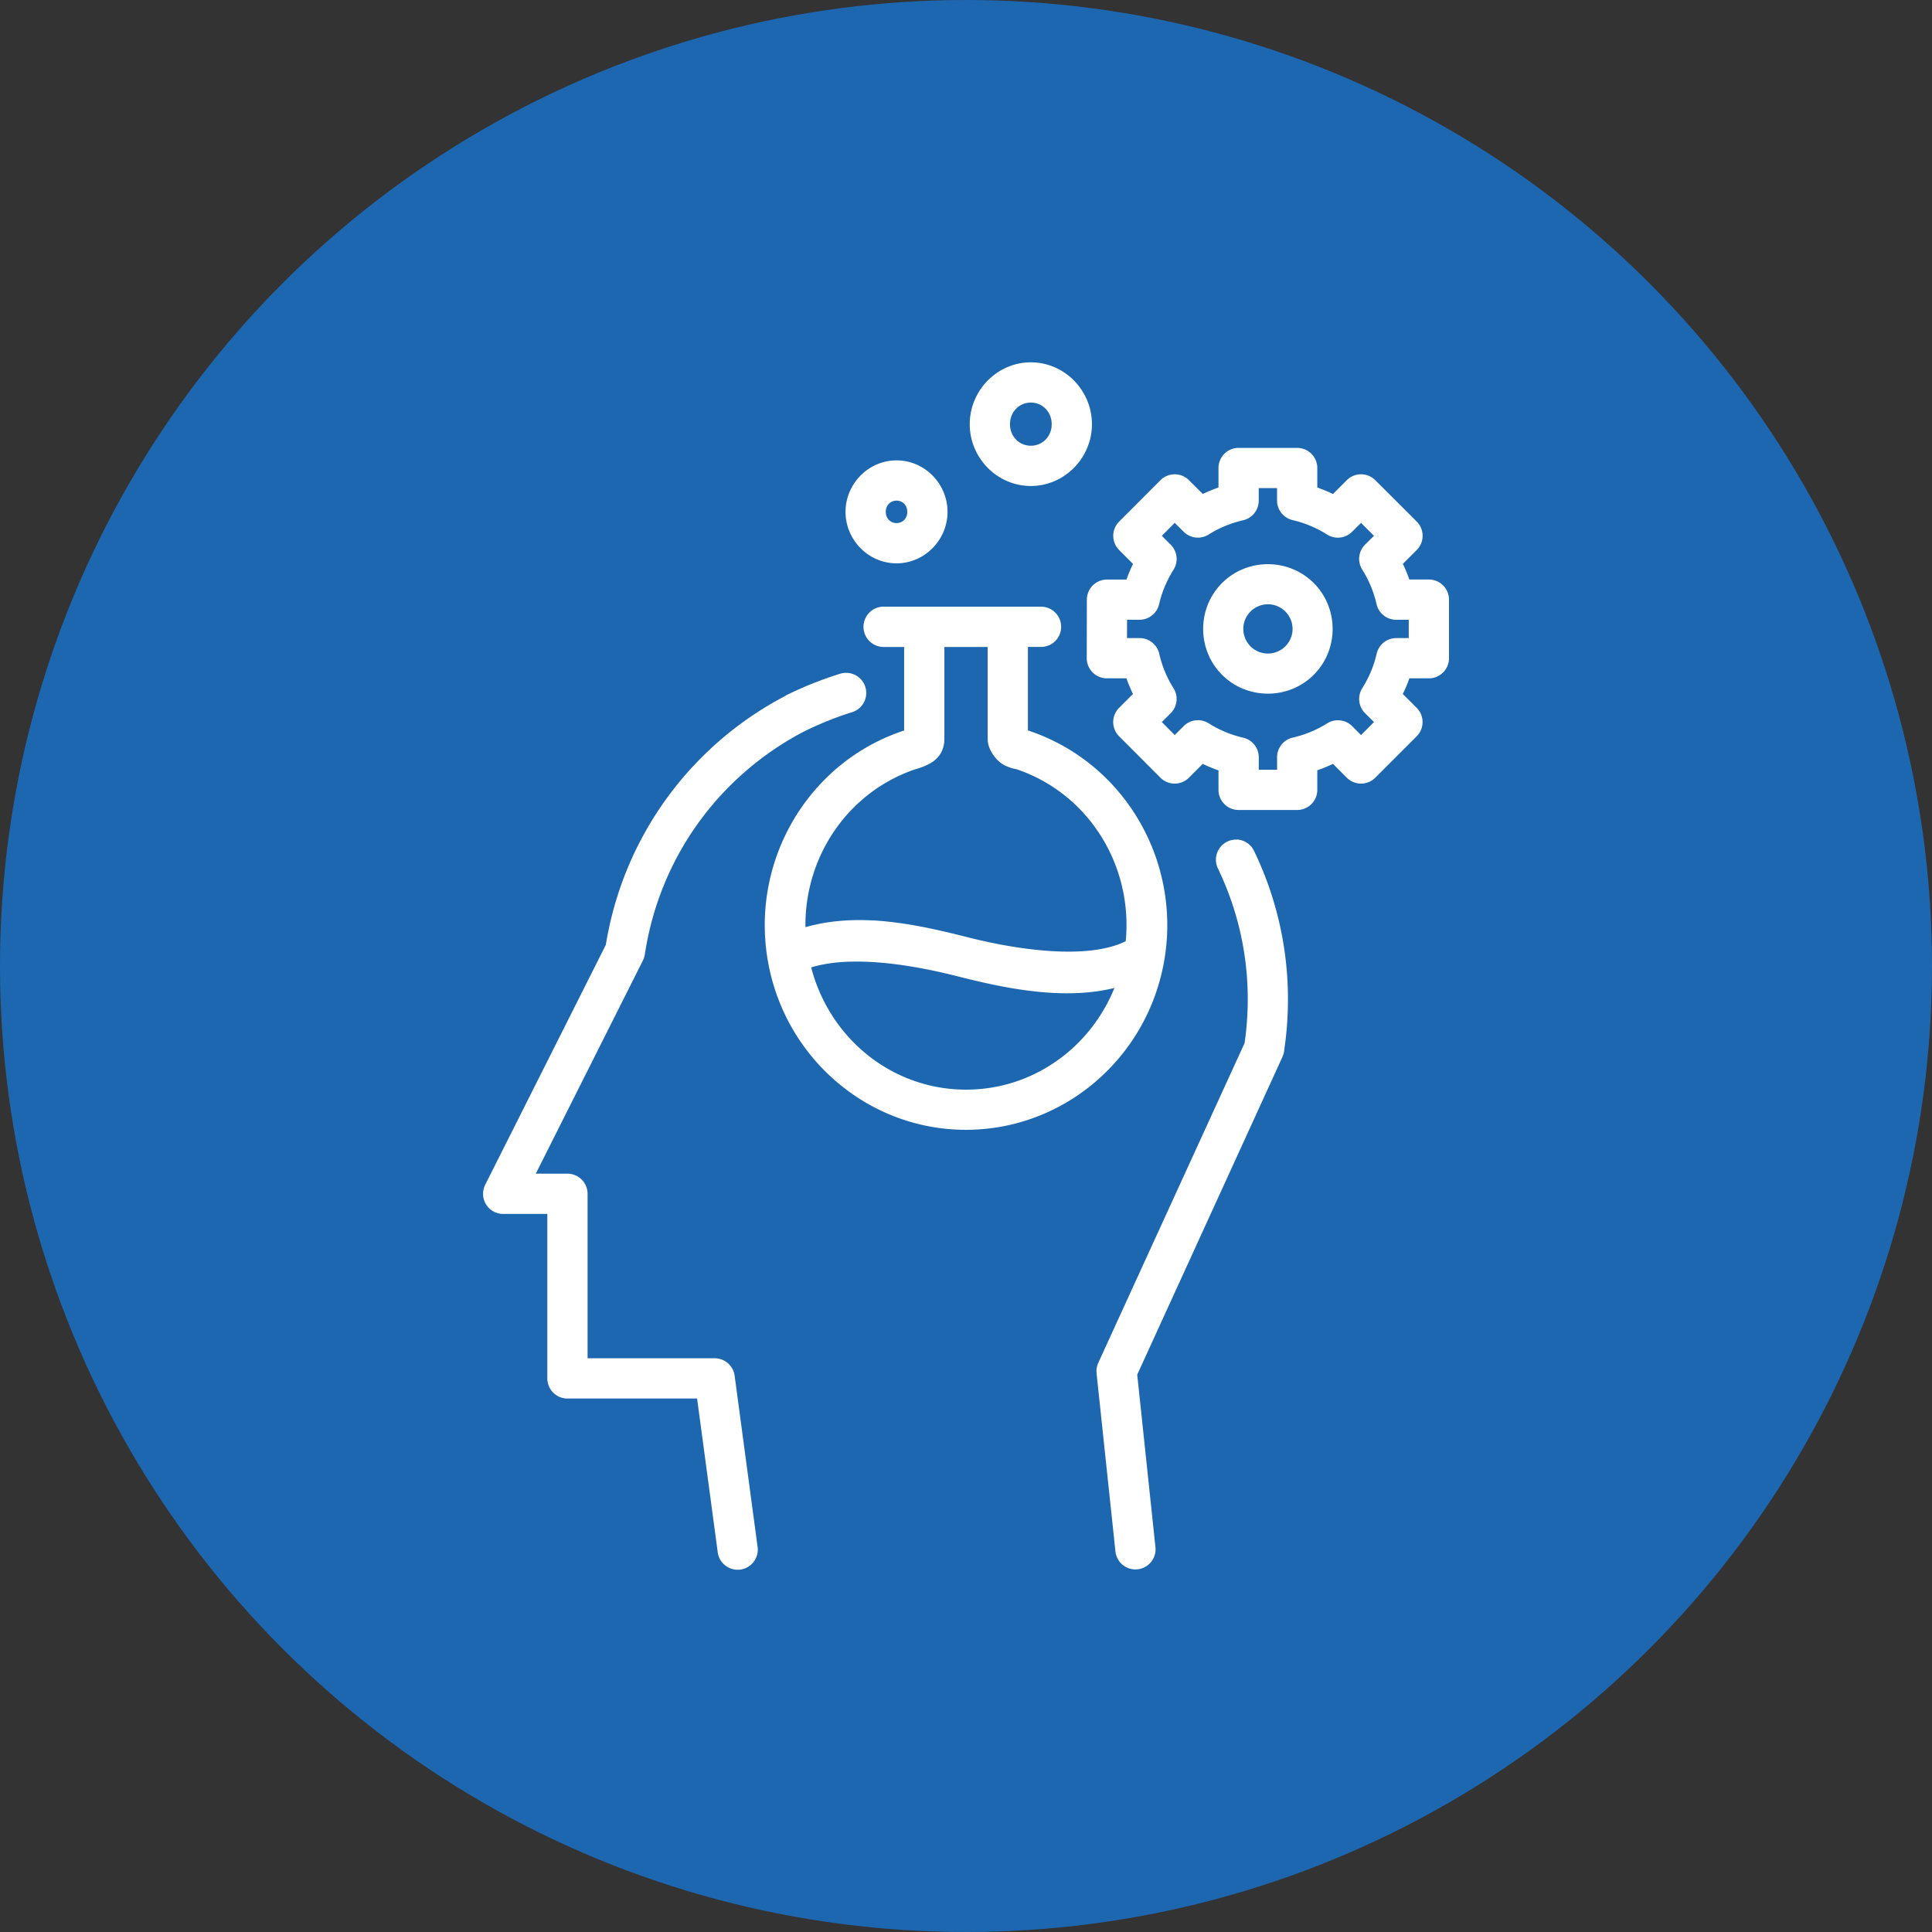 <svg id="SvgjsSvg1063" width="288" height="288" xmlns="http://www.w3.org/2000/svg" version="1.1" xmlns:xlink="http://www.w3.org/1999/xlink" xmlns:svgjs="http://svgjs.com/svgjs"><rect width="100%" height="100%" fill="#333333" stroke="none"/><defs id="SvgjsDefs1064"></defs><g id="SvgjsG1065" transform="matrix(1,0,0,1,0,0)"><svg xmlns="http://www.w3.org/2000/svg" width="288" height="288" viewBox="0 0 48 48"><g fill="#ffffff" transform="translate(8 -1013.362)" class="colorfff svgShape"><circle cx="16" cy="1037.362" r="24" fill="#1d67b1" fill-rule="evenodd" class="color1d67b1 svgShape"></circle><path style="line-height:normal;text-indent:0;text-align:start;text-decoration-line:none;text-decoration-style:solid;text-decoration-color:#000;text-transform:none;block-progression:tb;isolation:auto;mix-blend-mode:normal" fill-rule="evenodd" d="m 17.611,1.01 c -0.837,0 -1.518,0.699 -1.518,1.537 -3.1e-5,0.838 0.68,1.535 1.518,1.535 0.837,0 1.518,-0.697 1.518,-1.535 -4.8e-5,-0.838 -0.68,-1.537 -1.518,-1.537 z m 0,1 c 0.287,0 0.518,0.23 0.518,0.537 1.2e-5,0.307 -0.23,0.535 -0.518,0.535 -0.287,0 -0.518,-0.228 -0.518,-0.535 1.8e-5,-0.307 0.23,-0.537 0.518,-0.537 z m 5.162,1.125 a 0.5,0.5 0 0 0 -0.5,0.5 l 0,0.484 C 22.14,4.166 22.01,4.22 21.883,4.281 L 21.539,3.938 a 0.5,0.5 0 0 0 -0.707,0 l -1.027,1.029 a 0.5,0.5 0 0 0 0,0.707 l 0.344,0.344 c -0.061,0.127 -0.115,0.256 -0.162,0.389 l -0.484,0 a 0.5,0.5 0 0 0 -0.5,0.5 L 19,8.361 a 0.5,0.5 0 0 0 0.5,0.5 l 0.486,0 c 0.047,0.133 0.101,0.262 0.162,0.389 l -0.344,0.344 a 0.5,0.5 0 0 0 0,0.707 l 1.027,1.029 a 0.5,0.5 0 0 0 0.707,0 l 0.344,-0.344 c 0.127,0.062 0.257,0.115 0.391,0.162 l 0,0.484 a 0.5,0.5 0 0 0 0.5,0.5 l 1.455,0 a 0.5,0.5 0 0 0 0.5,-0.5 l 0,-0.486 c 0.133,-0.047 0.262,-0.099 0.389,-0.16 l 0.344,0.344 a 0.5,0.5 0 0 0 0.707,0 l 1.029,-1.029 a 0.5,0.5 0 0 0 0,-0.707 L 26.852,9.25 c 0.062,-0.127 0.117,-0.255 0.164,-0.389 l 0.484,0 a 0.5,0.5 0 0 0 0.5,-0.5 L 28,6.906 a 0.5,0.5 0 0 0 -0.5,-0.5 l -0.486,0 c -0.046,-0.133 -0.099,-0.262 -0.16,-0.389 l 0.344,-0.344 a 0.5,0.5 0 0 0 0,-0.707 L 26.168,3.938 a 0.5,0.5 0 0 0 -0.707,0 l -0.344,0.344 c -0.127,-0.062 -0.256,-0.115 -0.389,-0.162 l 0,-0.484 a 0.5,0.5 0 0 0 -0.5,-0.5 l -1.455,0 z m -8.498,0.311 c -0.699,0 -1.268,0.583 -1.268,1.279 2.7e-5,0.697 0.569,1.279 1.268,1.279 0.698,0 1.266,-0.583 1.266,-1.279 6.1e-5,-0.697 -0.567,-1.279 -1.266,-1.279 z m 8.998,0.689 0.455,0 0,0.309 a 0.5,0.5 0 0 0 0.387,0.486 c 0.304,0.07 0.594,0.193 0.857,0.359 a 0.5,0.5 0 0 0 0.619,-0.068 l 0.223,-0.223 0.322,0.322 -0.223,0.221 a 0.5,0.5 0 0 0 -0.068,0.619 c 0.166,0.264 0.286,0.554 0.355,0.857 A 0.5,0.5 0 0 0 26.688,7.406 l 0.312,0 0,0.455 -0.309,0 a 0.5,0.5 0 0 0 -0.488,0.387 c -0.07,0.304 -0.191,0.594 -0.357,0.857 a 0.5,0.5 0 0 0 0.068,0.621 L 26.137,9.947 25.814,10.27 25.594,10.049 A 0.5,0.5 0 0 0 24.975,9.979 c -0.264,0.166 -0.555,0.286 -0.859,0.355 a 0.5,0.5 0 0 0 -0.387,0.488 l 0,0.311 -0.455,0 0,-0.309 A 0.5,0.5 0 0 0 22.887,10.336 c -0.304,-0.071 -0.594,-0.191 -0.857,-0.357 a 0.5,0.5 0 0 0 -0.621,0.068 L 21.186,10.27 20.865,9.947 21.086,9.727 A 0.5,0.5 0 0 0 21.156,9.107 C 20.99,8.843 20.87,8.554 20.801,8.25 A 0.5,0.5 0 0 0 20.312,7.861 l -0.312,0 0.002,-0.455 0.309,0 A 0.5,0.5 0 0 0 20.797,7.02 C 20.867,6.716 20.99,6.426 21.156,6.162 A 0.5,0.5 0 0 0 21.086,5.541 L 20.865,5.32 21.186,4.998 21.408,5.219 a 0.5,0.5 0 0 0 0.619,0.07 c 0.264,-0.166 0.554,-0.286 0.857,-0.355 A 0.5,0.5 0 0 0 23.273,4.445 l 0,-0.311 z m -8.998,0.311 c 0.149,0 0.266,0.114 0.266,0.279 -7e-6,0.165 -0.117,0.279 -0.266,0.279 -0.149,0 -0.268,-0.114 -0.268,-0.279 -1.4e-5,-0.165 0.119,-0.279 0.268,-0.279 z M 23.5,6.025 c -0.413,1e-4 -0.826,0.156 -1.139,0.469 -0.625,0.625 -0.625,1.654 0,2.279 0.625,0.625 1.654,0.625 2.279,0 0.625,-0.625 0.625,-1.654 0,-2.279 C 24.328,6.182 23.913,6.025 23.5,6.025 Z m 0.002,0.996 c 0.157,2.5e-5 0.312,0.06 0.432,0.18 0.239,0.239 0.239,0.627 0,0.865 -0.239,0.239 -0.627,0.239 -0.865,0 -0.239,-0.239 -0.239,-0.627 0,-0.865 0.119,-0.119 0.277,-0.18 0.434,-0.18 z m -9.592,0.061 a 0.501,0.501 0 0 0 0.051,1 l 0.502,0 0,2.074 c -0.021,0.01 -0.02,0.01 -0.045,0.016 -2.324,0.789 -3.742,3.176 -3.354,5.629 0.388,2.455 2.479,4.277 4.934,4.277 2.454,0 4.546,-1.815 4.938,-4.27 0.392,-2.455 -1.025,-4.847 -3.352,-5.637 l -0.014,-0.01 -0.016,0 -0.016,0 0,-2.08 0.326,0 a 0.5,0.5 0 1 0 0,-1 l -3.904,0 a 0.5,0.5 0 0 0 -0.051,0 z m 1.553,1 1.076,0 0,2.285 c 0,0.291 0.24,0.564 0.41,0.65 0.156,0.079 0.26,0.092 0.312,0.104 1.78,0.604 2.889,2.381 2.707,4.271 -0.936,0.466 -2.666,0.223 -3.934,-0.1 C 15.351,15.119 14.528,14.923 13.689,14.875 l 0,0.002 c -0.567,-0.032 -1.137,0.012 -1.678,0.166 -0.022,-1.759 1.059,-3.358 2.732,-3.924 l 0.004,0 0.002,0 c 0.058,-0.02 0.18,-0.049 0.336,-0.133 0.078,-0.042 0.174,-0.101 0.264,-0.227 0.089,-0.125 0.138,-0.337 0.1,-0.504 l 0.014,0.109 0,-2.283 z M 13.002,8.725 a 0.5,0.5 0 0 0 -0.133,0.023 c -0.222,0.069 -0.444,0.148 -0.666,0.236 a 0.5,0.5 0 0 0 -0.002,0 c -0.223,0.089 -0.446,0.189 -0.67,0.299 a 0.5,0.5 0 0 0 -0.01,0.01 C 9.219,10.491 7.501,12.73 7.051,15.484 L 4.053,21.447 A 0.5,0.5 0 0 0 4.5,22.168 l 1.098,0 0,4.086 a 0.5,0.5 0 0 0 0.5,0.5 l 3.221,0 0.51,3.797 a 0.5,0.5 0 1 0 0.99,-0.133 L 10.252,26.188 A 0.5,0.5 0 0 0 9.756,25.754 l -3.158,0 0,-4.086 a 0.5,0.5 0 0 0 -0.5,-0.5 l -0.787,0 2.662,-5.297 a 0.5,0.5 0 0 0 0.047,-0.148 c 0.377,-2.477 1.906,-4.473 3.959,-5.543 0.2,-0.098 0.397,-0.187 0.594,-0.266 0.2,-0.08 0.397,-0.15 0.594,-0.211 A 0.5,0.5 0 0 0 13.002,8.725 Z m 9.725,4.141 0,0.002 a 0.5,0.5 0 0 0 -0.465,0.723 c 0.2,0.417 0.363,0.853 0.484,1.305 0.242,0.903 0.318,1.864 0.199,2.85 -0.006,0.05 -0.016,0.122 -0.023,0.176 l -3.635,7.945 a 0.5,0.5 0 0 0 -0.043,0.262 l 0.467,4.408 a 0.5,0.5 0 1 0 0.994,-0.105 l -0.451,-4.271 3.607,-7.893 a 0.5,0.5 0 0 0 0.041,-0.137 c 0,0 0.023,-0.164 0.035,-0.264 0.134,-1.113 0.048,-2.206 -0.227,-3.23 -0.137,-0.512 -0.322,-1.006 -0.549,-1.479 A 0.5,0.5 0 0 0 22.727,12.865 Z m -9.615,3.035 c 0.867,-0.027 1.856,0.154 2.678,0.363 1.106,0.281 2.603,0.612 3.898,0.289 -0.608,1.503 -2.042,2.529 -3.689,2.527 -1.825,0 -3.384,-1.262 -3.846,-3.037 0.288,-0.088 0.614,-0.132 0.959,-0.143 z" color="#000" font-family="sans-serif" font-weight="400" overflow="visible" transform="translate(0 1021.354)" fill="#ffffff" class="color000 svgShape"></path></g></svg></g></svg>